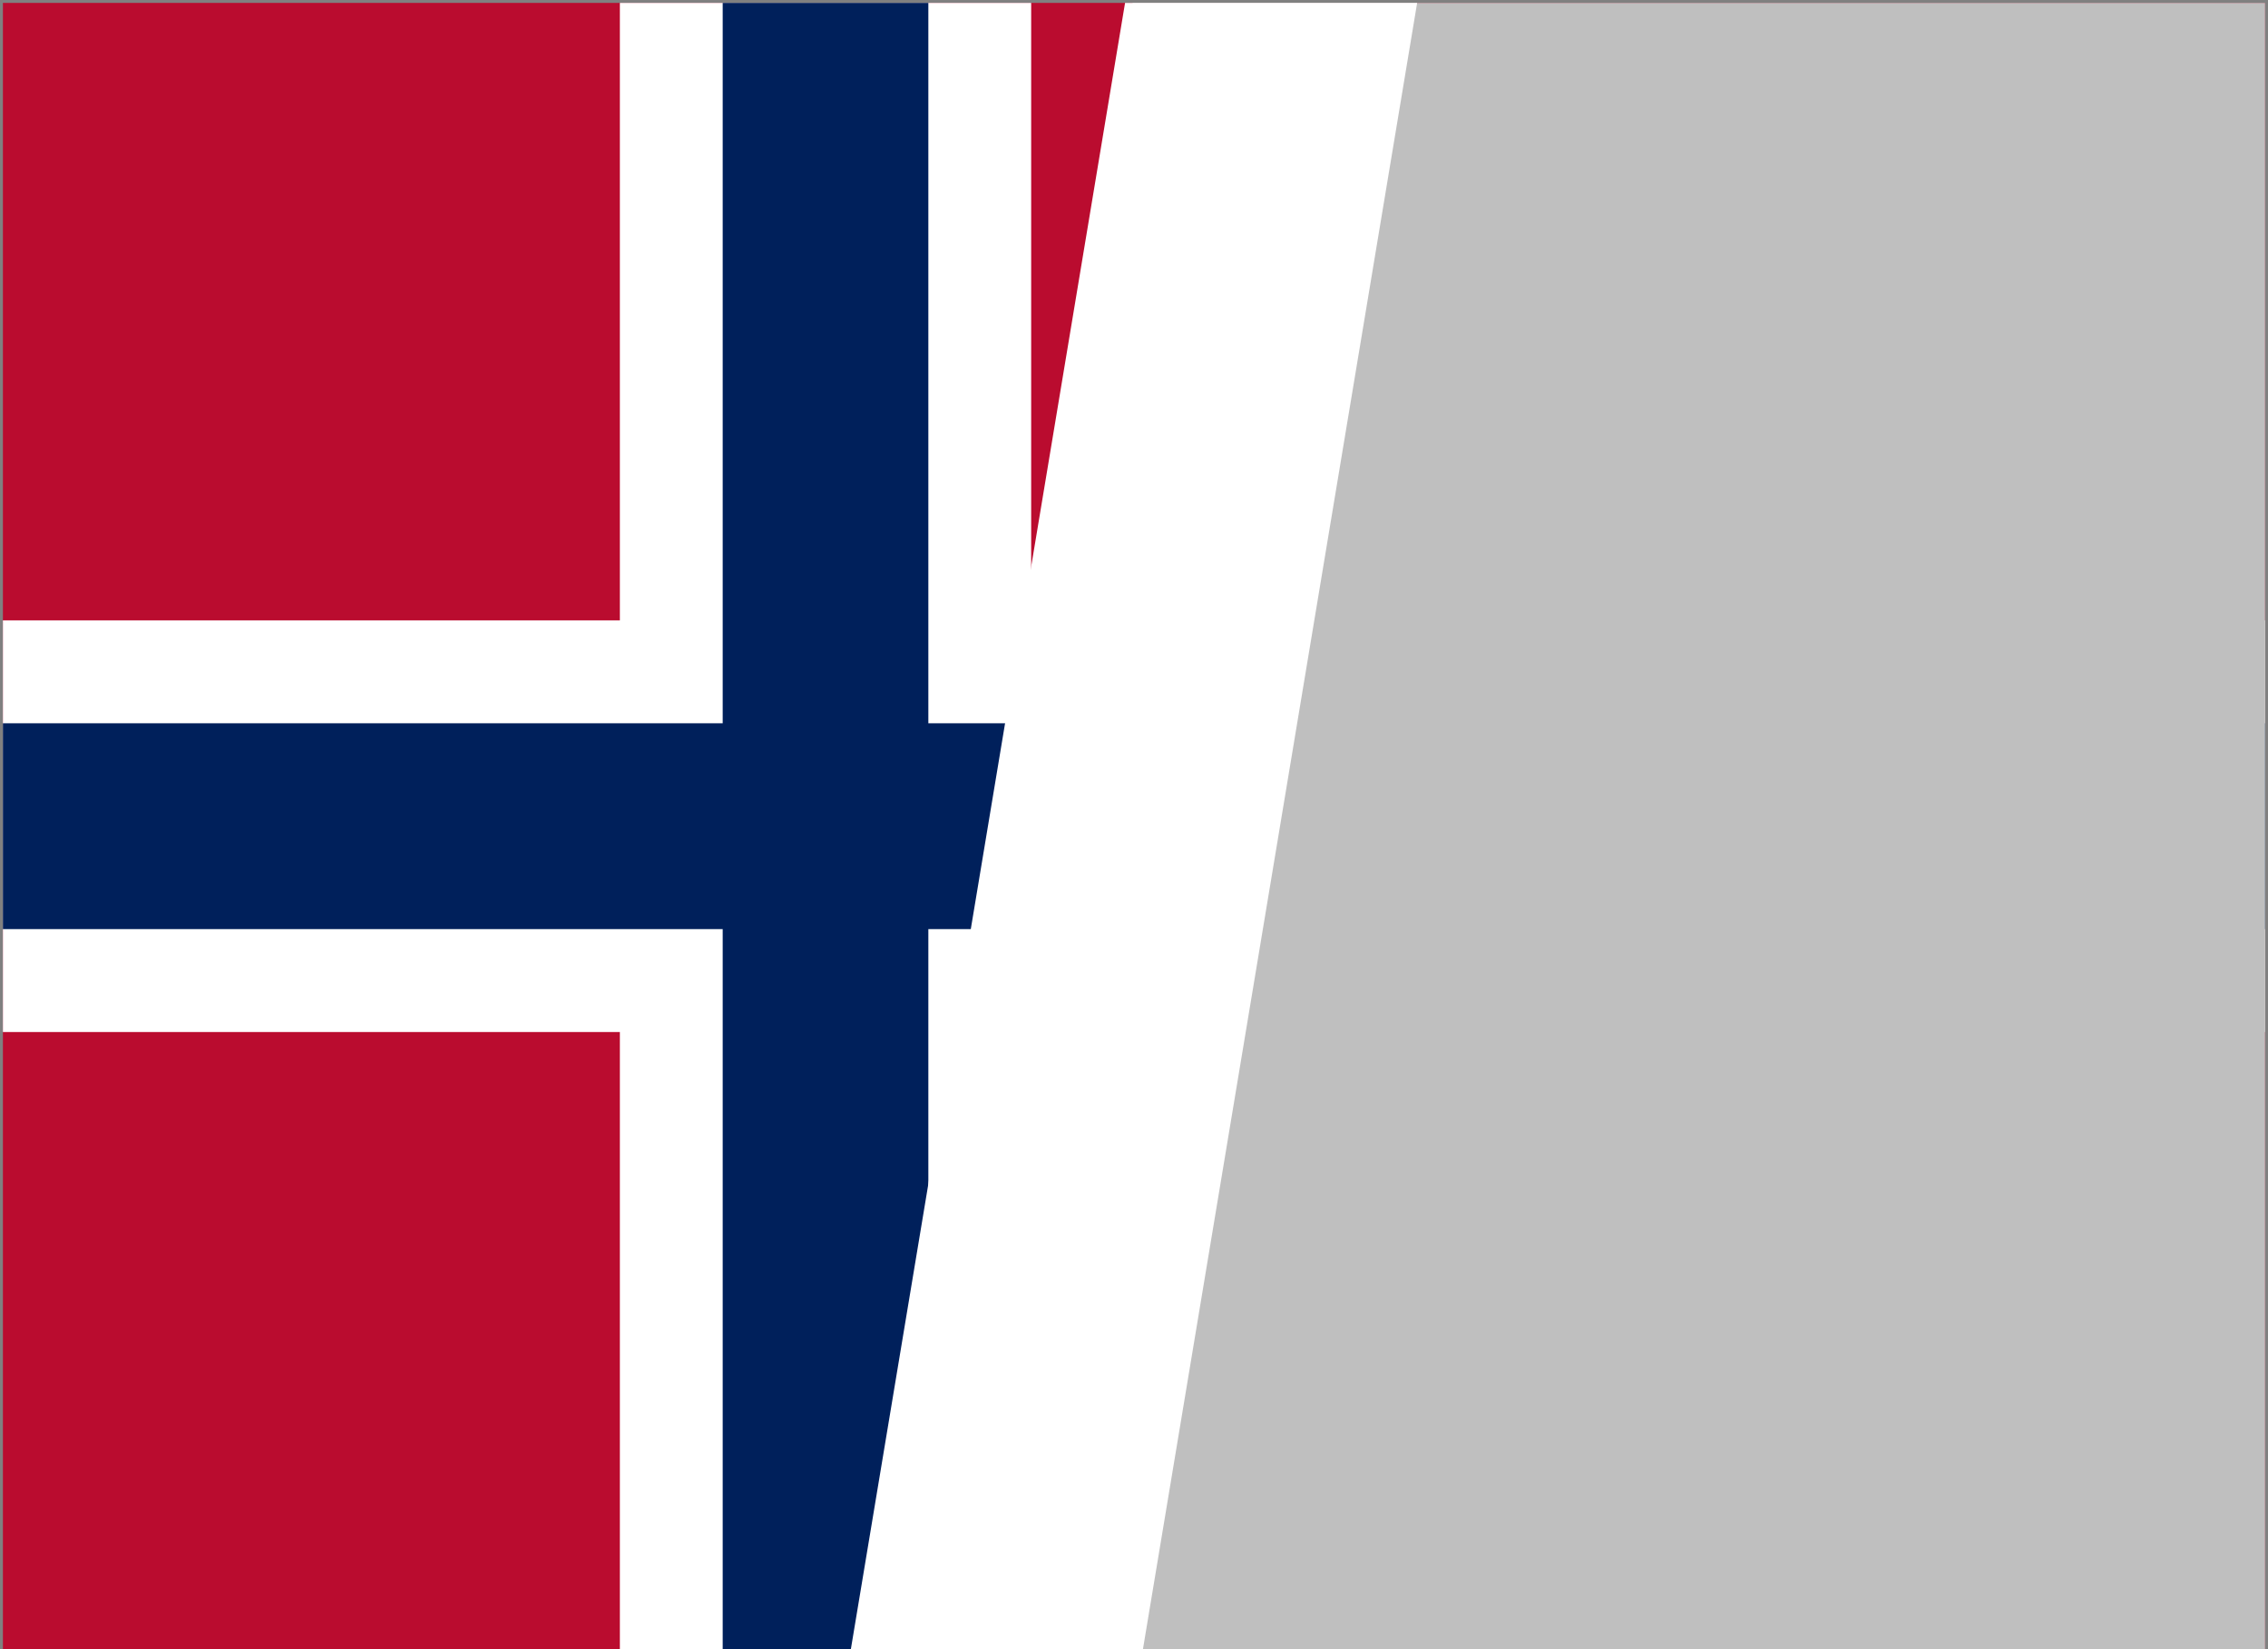 <svg width="781" height="568" xmlns="http://www.w3.org/2000/svg" xmlns:xlink="http://www.w3.org/1999/xlink" overflow="hidden"><rect width="100%" height="100%" fill="#808080" stroke="none"/><defs><clipPath id="clip0"><rect x="2074" y="2078" width="781" height="568"/></clipPath><clipPath id="clip1"><rect x="2075" y="2079" width="779" height="567"/></clipPath><clipPath id="clip2"><rect x="2075" y="2079" width="779" height="567"/></clipPath><clipPath id="clip3"><rect x="2075" y="2079" width="779" height="567"/></clipPath></defs><g clip-path="url(#clip0)" transform="translate(-2074 -2078)"><g clip-path="url(#clip1)"><g clip-path="url(#clip2)"><g clip-path="url(#clip3)"><path d="M0 0 779 0 779 566.545 0 566.545Z" fill="#BA0C2F" transform="matrix(1 0 0 1.001 2075 2079)"/><path d="M212.455 0 354.091 0 354.091 566.545 212.455 566.545Z" fill="#FFFFFF" transform="matrix(1 0 0 1.001 2075 2079)"/><path d="M0 212.455 779 212.455 779 354.091 0 354.091Z" fill="#FFFFFF" transform="matrix(1 0 0 1.001 2075 2079)"/><path d="M247.864 0 318.682 0 318.682 566.545 247.864 566.545Z" fill="#00205B" transform="matrix(1 0 0 1.001 2075 2079)"/><path d="M0 247.864 779 247.864 779 318.682 0 318.682Z" fill="#00205B" transform="matrix(1 0 0 1.001 2075 2079)"/></g></g></g><rect x="2464" y="2079" width="390" height="567" fill="#BFBFBF"/><path d="M2367 2646 2461.42 2079 2562 2079 2467.58 2646Z" fill="#FFFFFF" fill-rule="evenodd"/></g></svg>